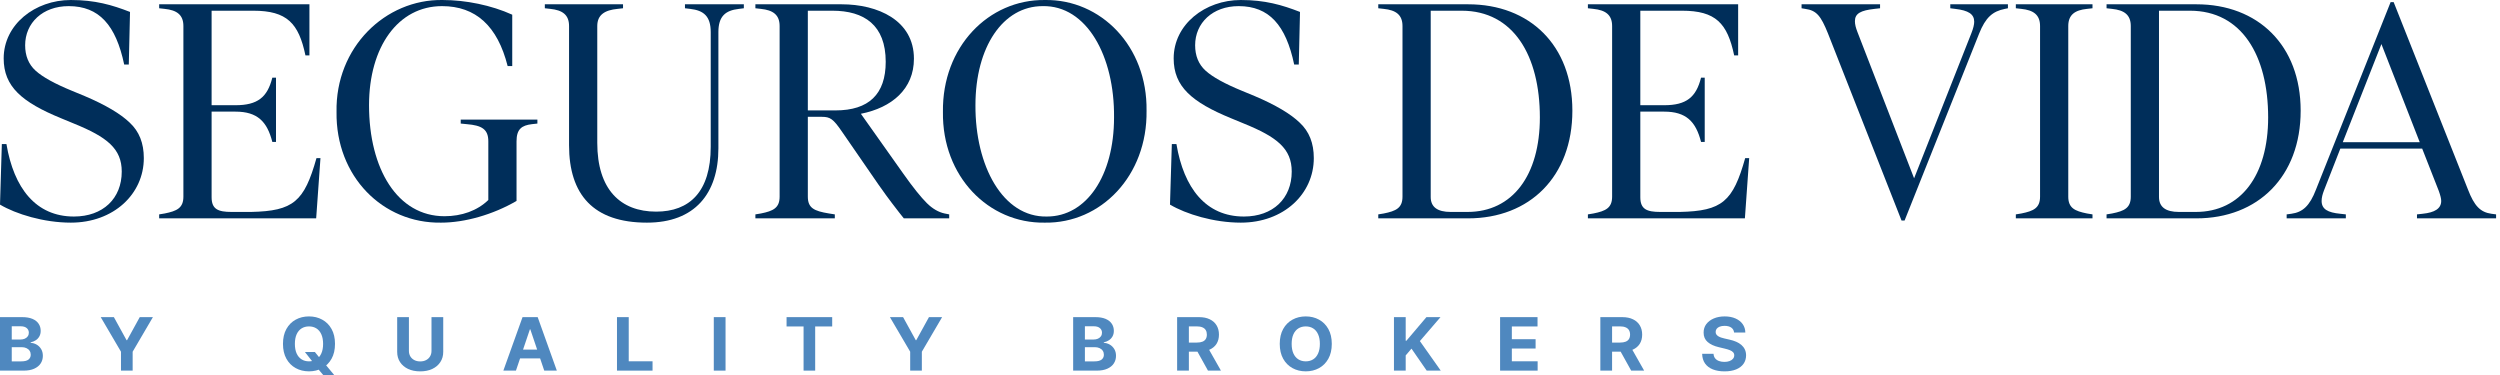 <svg width="280" height="42" viewBox="0 0 280 42" fill="none" xmlns="http://www.w3.org/2000/svg">
<path d="M0 22.915C1.786 23.977 4.911 24.936 7.934 24.936C12.742 24.936 16.108 21.716 16.108 17.709C16.108 16.031 15.592 14.729 14.528 13.736C13.497 12.743 11.815 11.749 9.479 10.756L8.071 10.174C6.148 9.386 4.774 8.633 3.984 7.913C3.194 7.194 2.816 6.235 2.816 5.071C2.816 2.57 4.774 0.686 7.693 0.686C11.093 0.686 12.982 2.81 13.909 7.228H14.425L14.562 1.337C12.536 0.549 10.647 0.001 7.934 0.001C3.915 0.001 0.412 2.742 0.412 6.543C0.412 9.694 2.438 11.441 6.869 13.257L8.277 13.839C11.986 15.346 13.635 16.647 13.635 19.216C13.635 22.23 11.54 24.251 8.277 24.251C4.018 24.251 1.546 21.066 0.721 16.134H0.206L0 22.915Z" fill="#002E5A"/>
<path d="M35.446 17.709C34.072 22.573 32.87 23.634 28.13 23.737H25.932C24.421 23.737 23.7 23.429 23.7 22.093V12.503H26.379C28.817 12.503 29.916 13.599 30.5 15.894H30.912V8.701H30.5C29.951 10.893 28.851 11.784 26.379 11.784H23.7V1.2H28.371C32.148 1.2 33.454 2.605 34.209 6.201H34.656V0.481H17.827V0.926L18.445 0.995C19.785 1.132 20.54 1.646 20.54 2.913V22.025C20.54 23.292 19.819 23.634 18.445 23.909L17.827 24.011V24.456H35.411L35.892 17.709H35.446Z" fill="#002E5A"/>
<path d="M51.601 13.393V13.839L52.288 13.907C53.937 14.044 54.692 14.455 54.692 15.825V22.401C53.456 23.6 51.704 24.217 49.781 24.217C44.526 24.217 41.332 18.942 41.332 11.784C41.332 5.242 44.595 0.686 49.506 0.686C53.284 0.686 55.723 2.913 56.856 7.4H57.371V1.646C55.036 0.584 52.151 0.001 49.575 0.001C43.153 -0.101 37.554 5.31 37.692 12.537C37.589 19.764 42.878 25.039 49.403 24.936C52.048 24.936 55.208 24.046 57.852 22.504V15.825C57.852 14.455 58.436 14.044 59.569 13.907L60.188 13.839V13.393H51.601Z" fill="#002E5A"/>
<path d="M66.894 2.913C66.894 1.646 67.752 1.132 69.16 0.995L69.779 0.926V0.481H61.021V0.926L61.639 0.995C62.978 1.132 63.734 1.646 63.734 2.913V16.271C63.734 21.785 66.447 24.936 72.457 24.936C77.815 24.936 80.46 21.682 80.46 16.613V3.598C80.46 1.817 81.25 1.166 82.761 0.995L83.31 0.926V0.481H76.716V0.926L77.3 0.995C78.811 1.166 79.601 1.817 79.601 3.598V16.442C79.601 21.477 77.231 23.703 73.488 23.703C69.504 23.703 66.894 21.237 66.894 15.997V2.913Z" fill="#002E5A"/>
<path d="M105.794 23.909C105.142 23.771 104.455 23.395 103.802 22.744C103.15 22.093 102.257 20.997 101.124 19.387L96.418 12.743C99.887 12.058 102.36 9.968 102.36 6.578C102.36 2.262 98.307 0.481 94.255 0.481H84.604V0.926L85.222 0.995C86.561 1.132 87.317 1.646 87.317 2.913V22.025C87.317 23.292 86.596 23.634 85.222 23.909L84.604 24.011V24.456H93.499V24.011L92.847 23.909C91.164 23.634 90.477 23.292 90.477 22.025V13.085H92.057C92.984 13.085 93.327 13.325 94.289 14.729L98.376 20.655C98.754 21.203 99.509 22.265 100.711 23.806L101.227 24.456H106.31V24.011L105.794 23.909ZM90.477 12.366V1.2H93.224C96.796 1.2 99.2 2.81 99.2 6.92C99.2 10.551 97.311 12.366 93.568 12.366H90.477Z" fill="#002E5A"/>
<path d="M105.609 12.537C105.506 19.764 110.727 25.039 117.012 24.936C123.297 25.039 128.517 19.696 128.414 12.4C128.517 5.173 123.297 -0.101 117.012 0.001C110.727 -0.067 105.506 5.242 105.609 12.537ZM124.773 13.154C124.773 19.696 121.682 24.251 117.252 24.251C112.306 24.354 109.215 18.565 109.25 11.784C109.25 5.242 112.341 0.686 116.771 0.686C121.717 0.584 124.842 6.304 124.773 13.154Z" fill="#002E5A"/>
<path d="M131.039 22.915C132.825 23.977 135.95 24.936 138.972 24.936C143.78 24.936 147.146 21.716 147.146 17.709C147.146 16.031 146.631 14.729 145.566 13.736C144.536 12.743 142.853 11.749 140.518 10.756L139.11 10.174C137.186 9.386 135.812 8.633 135.023 7.913C134.233 7.194 133.855 6.235 133.855 5.071C133.855 2.57 135.812 0.686 138.732 0.686C142.132 0.686 144.021 2.81 144.948 7.228H145.463L145.601 1.337C143.574 0.549 141.685 0.001 138.972 0.001C134.954 0.001 131.451 2.742 131.451 6.543C131.451 9.694 133.477 11.441 137.907 13.257L139.316 13.839C143.025 15.346 144.673 16.647 144.673 19.216C144.673 22.23 142.578 24.251 139.316 24.251C135.057 24.251 132.584 21.066 131.76 16.134H131.245L131.039 22.915Z" fill="#002E5A"/>
<path d="M154.366 24.456H164.429C171.332 24.456 176.106 19.764 176.106 12.4C176.106 5.071 171.332 0.481 164.429 0.481H154.366V0.926L154.984 0.995C156.324 1.132 157.079 1.646 157.079 2.913V22.025C157.079 23.292 156.358 23.634 154.984 23.909L154.366 24.011V24.456ZM162.471 23.737C160.994 23.737 160.239 23.189 160.239 22.059V1.2H163.708C169.512 1.2 172.465 6.235 172.465 13.154C172.465 19.627 169.409 23.737 164.36 23.737H162.471Z" fill="#002E5A"/>
<path d="M195.462 17.709C194.088 22.573 192.886 23.634 188.147 23.737H185.949C184.438 23.737 183.716 23.429 183.716 22.093V12.503H186.395C188.834 12.503 189.933 13.599 190.517 15.894H190.929V8.701H190.517C189.967 10.893 188.868 11.784 186.395 11.784H183.716V1.2H188.387C192.165 1.2 193.47 2.605 194.226 6.201H194.672V0.481H177.844V0.926L178.462 0.995C179.801 1.132 180.557 1.646 180.557 2.913V22.025C180.557 23.292 179.836 23.634 178.462 23.909L177.844 24.011V24.456H195.428L195.909 17.709H195.462Z" fill="#002E5A"/>
<path d="M218.432 0.481V0.926L218.981 0.995C220.458 1.166 221.111 1.577 221.111 2.433C221.111 2.742 221.007 3.187 220.801 3.701L214.379 19.97L208.025 3.564C207.854 3.118 207.751 2.742 207.751 2.365C207.751 1.509 208.403 1.166 209.949 0.995L210.567 0.926V0.481H201.775V0.926L202.187 0.995C203.457 1.166 203.938 1.783 204.728 3.735L212.971 24.696H213.314L221.66 3.769C222.381 1.954 223.171 1.269 224.545 0.995L224.888 0.926V0.481H218.432Z" fill="#002E5A"/>
<path d="M225.773 24.456H234.359V24.011L233.741 23.909C232.367 23.634 231.646 23.292 231.646 22.025V2.913C231.646 1.646 232.402 1.132 233.741 0.995L234.359 0.926V0.481H225.773V0.926L226.391 0.995C227.731 1.132 228.486 1.646 228.486 2.913V22.025C228.486 23.292 227.765 23.634 226.391 23.909L225.773 24.011V24.456Z" fill="#002E5A"/>
<path d="M235.934 24.456H245.997C252.9 24.456 257.674 19.764 257.674 12.4C257.674 5.071 252.9 0.481 245.997 0.481H235.934V0.926L236.552 0.995C237.891 1.132 238.647 1.646 238.647 2.913V22.025C238.647 23.292 237.926 23.634 236.552 23.909L235.934 24.011V24.456ZM244.039 23.737C242.562 23.737 241.807 23.189 241.807 22.059V1.2H245.276C251.08 1.2 254.033 6.235 254.033 13.154C254.033 19.627 250.977 23.737 245.928 23.737H244.039Z" fill="#002E5A"/>
<path d="M279.047 23.943C277.811 23.771 277.124 23.087 276.403 21.203L268.091 0.241H267.748L259.402 21.203C258.681 23.087 257.891 23.771 256.62 23.943L256.105 24.011V24.456H262.734V24.011L262.116 23.943C260.707 23.806 260.021 23.429 260.021 22.504C260.021 22.128 260.124 21.751 260.295 21.305L262.116 16.647H271.286L273.14 21.374C273.312 21.854 273.415 22.23 273.415 22.504C273.415 23.36 272.694 23.806 271.32 23.943L270.702 24.011V24.456H279.562V24.011L279.047 23.943ZM262.39 15.928L266.718 4.934L271.011 15.928H262.39Z" fill="#002E5A"/>
<path d="M0 41.509V35.519H2.491C2.949 35.519 3.331 35.585 3.637 35.715C3.943 35.846 4.172 36.027 4.326 36.259C4.48 36.489 4.557 36.755 4.557 37.055C4.557 37.289 4.509 37.494 4.411 37.672C4.314 37.847 4.181 37.992 4.01 38.105C3.842 38.216 3.65 38.295 3.433 38.342V38.4C3.67 38.41 3.892 38.474 4.098 38.593C4.307 38.712 4.476 38.879 4.606 39.093C4.736 39.306 4.8 39.559 4.8 39.853C4.8 40.171 4.718 40.455 4.554 40.705C4.392 40.952 4.152 41.148 3.834 41.292C3.516 41.437 3.124 41.509 2.658 41.509H0ZM1.316 40.473H2.388C2.755 40.473 3.022 40.406 3.19 40.272C3.358 40.135 3.442 39.954 3.442 39.728C3.442 39.562 3.401 39.416 3.318 39.289C3.235 39.162 3.116 39.063 2.962 38.991C2.81 38.919 2.629 38.883 2.418 38.883H1.316V40.473ZM1.316 38.026H2.291C2.471 38.026 2.631 37.995 2.771 37.935C2.913 37.873 3.024 37.785 3.105 37.672C3.188 37.559 3.23 37.423 3.23 37.265C3.23 37.049 3.15 36.874 2.99 36.742C2.832 36.609 2.607 36.543 2.315 36.543H1.316V38.026Z" fill="#4F88BF"/>
<path d="M11.281 35.519H12.754L14.173 38.099H14.234L15.652 35.519H17.126L14.857 39.391V41.509H13.55V39.391L11.281 35.519Z" fill="#4F88BF"/>
<path d="M34.151 39.426H35.269L35.831 40.123L36.384 40.742L37.426 42H36.199L35.482 41.152L35.114 40.649L34.151 39.426ZM37.52 38.514C37.52 39.167 37.392 39.723 37.134 40.181C36.879 40.639 36.531 40.989 36.089 41.231C35.65 41.471 35.156 41.591 34.607 41.591C34.054 41.591 33.557 41.47 33.118 41.228C32.678 40.986 32.331 40.636 32.076 40.178C31.821 39.72 31.693 39.165 31.693 38.514C31.693 37.861 31.821 37.305 32.076 36.847C32.331 36.389 32.678 36.04 33.118 35.8C33.557 35.558 34.054 35.438 34.607 35.438C35.156 35.438 35.65 35.558 36.089 35.8C36.531 36.04 36.879 36.389 37.134 36.847C37.392 37.305 37.52 37.861 37.52 38.514ZM36.187 38.514C36.187 38.091 36.121 37.734 35.989 37.444C35.859 37.153 35.676 36.933 35.439 36.783C35.202 36.633 34.925 36.558 34.607 36.558C34.289 36.558 34.011 36.633 33.774 36.783C33.537 36.933 33.353 37.153 33.221 37.444C33.092 37.734 33.027 38.091 33.027 38.514C33.027 38.937 33.092 39.294 33.221 39.584C33.353 39.875 33.537 40.095 33.774 40.245C34.011 40.395 34.289 40.471 34.607 40.471C34.925 40.471 35.202 40.395 35.439 40.245C35.676 40.095 35.859 39.875 35.989 39.584C36.121 39.294 36.187 38.937 36.187 38.514Z" fill="#4F88BF"/>
<path d="M48.327 35.519H49.642V39.409C49.642 39.846 49.534 40.228 49.317 40.555C49.103 40.883 48.802 41.138 48.415 41.322C48.028 41.503 47.578 41.593 47.063 41.593C46.547 41.593 46.095 41.503 45.708 41.322C45.321 41.138 45.02 40.883 44.806 40.555C44.591 40.228 44.484 39.846 44.484 39.409V35.519H45.799V39.301C45.799 39.529 45.851 39.732 45.954 39.909C46.059 40.086 46.207 40.226 46.398 40.327C46.588 40.429 46.81 40.479 47.063 40.479C47.318 40.479 47.54 40.429 47.728 40.327C47.919 40.226 48.066 40.086 48.169 39.909C48.274 39.732 48.327 39.529 48.327 39.301V35.519Z" fill="#4F88BF"/>
<path d="M57.786 41.509H56.376L58.524 35.519H60.22L62.365 41.509H60.955L59.396 36.888H59.348L57.786 41.509ZM57.698 39.154H61.028V40.143H57.698V39.154Z" fill="#4F88BF"/>
<path d="M69.102 41.509V35.519H70.418V40.465H73.085V41.509H69.102Z" fill="#4F88BF"/>
<path d="M81.261 35.519V41.509H79.945V35.519H81.261Z" fill="#4F88BF"/>
<path d="M88.095 36.563V35.519H93.206V36.563H91.3V41.509H90V36.563H88.095Z" fill="#4F88BF"/>
<path d="M99.671 35.519H101.145L102.564 38.099H102.624L104.043 35.519H105.517L103.247 39.391V41.509H101.941V39.391L99.671 35.519Z" fill="#4F88BF"/>
<path d="M120.193 41.509V35.519H122.684C123.142 35.519 123.524 35.585 123.83 35.715C124.136 35.846 124.366 36.027 124.519 36.259C124.673 36.489 124.75 36.755 124.75 37.055C124.75 37.289 124.702 37.494 124.605 37.672C124.507 37.847 124.374 37.992 124.203 38.105C124.035 38.216 123.843 38.295 123.626 38.342V38.4C123.863 38.41 124.085 38.474 124.292 38.593C124.5 38.712 124.669 38.879 124.799 39.093C124.929 39.306 124.993 39.559 124.993 39.853C124.993 40.171 124.911 40.455 124.747 40.705C124.585 40.952 124.345 41.148 124.027 41.292C123.709 41.437 123.317 41.509 122.852 41.509H120.193ZM121.509 40.473H122.581C122.948 40.473 123.215 40.406 123.383 40.272C123.551 40.135 123.635 39.954 123.635 39.728C123.635 39.562 123.594 39.416 123.511 39.289C123.428 39.162 123.309 39.063 123.155 38.991C123.003 38.919 122.822 38.883 122.611 38.883H121.509V40.473ZM121.509 38.026H122.484C122.664 38.026 122.824 37.995 122.964 37.935C123.106 37.873 123.217 37.785 123.298 37.672C123.381 37.559 123.423 37.423 123.423 37.265C123.423 37.049 123.343 36.874 123.183 36.742C123.025 36.609 122.8 36.543 122.508 36.543H121.509V38.026Z" fill="#4F88BF"/>
<path d="M131.838 41.509V35.519H134.293C134.763 35.519 135.164 35.6 135.496 35.762C135.83 35.922 136.085 36.149 136.259 36.444C136.435 36.736 136.523 37.08 136.523 37.476C136.523 37.874 136.434 38.216 136.256 38.502C136.078 38.787 135.819 39.005 135.481 39.157C135.145 39.309 134.738 39.386 134.26 39.386H132.616V38.368H134.047C134.298 38.368 134.507 38.335 134.673 38.268C134.839 38.202 134.963 38.103 135.044 37.97C135.127 37.837 135.168 37.673 135.168 37.476C135.168 37.277 135.127 37.109 135.044 36.973C134.963 36.836 134.838 36.733 134.67 36.663C134.504 36.591 134.294 36.555 134.041 36.555H133.154V41.509H131.838ZM135.199 38.783L136.745 41.509H135.293L133.78 38.783H135.199Z" fill="#4F88BF"/>
<path d="M149.16 38.514C149.16 39.167 149.031 39.723 148.774 40.181C148.518 40.639 148.17 40.989 147.729 41.231C147.289 41.471 146.795 41.591 146.246 41.591C145.693 41.591 145.197 41.47 144.757 41.228C144.318 40.986 143.97 40.636 143.715 40.178C143.46 39.72 143.332 39.165 143.332 38.514C143.332 37.861 143.46 37.305 143.715 36.847C143.97 36.389 144.318 36.04 144.757 35.8C145.197 35.558 145.693 35.438 146.246 35.438C146.795 35.438 147.289 35.558 147.729 35.8C148.17 36.04 148.518 36.389 148.774 36.847C149.031 37.305 149.16 37.861 149.16 38.514ZM147.826 38.514C147.826 38.091 147.76 37.734 147.628 37.444C147.499 37.153 147.315 36.933 147.078 36.783C146.841 36.633 146.564 36.558 146.246 36.558C145.928 36.558 145.65 36.633 145.413 36.783C145.176 36.933 144.992 37.153 144.861 37.444C144.731 37.734 144.666 38.091 144.666 38.514C144.666 38.937 144.731 39.294 144.861 39.584C144.992 39.875 145.176 40.095 145.413 40.245C145.65 40.395 145.928 40.471 146.246 40.471C146.564 40.471 146.841 40.395 147.078 40.245C147.315 40.095 147.499 39.875 147.628 39.584C147.76 39.294 147.826 38.937 147.826 38.514Z" fill="#4F88BF"/>
<path d="M156.123 41.509V35.519H157.438V38.16H157.52L159.76 35.519H161.336L159.027 38.201L161.364 41.509H159.79L158.086 39.046L157.438 39.807V41.509H156.123Z" fill="#4F88BF"/>
<path d="M168.01 41.509V35.519H172.203V36.563H169.326V37.991H171.987V39.035H169.326V40.465H172.215V41.509H168.01Z" fill="#4F88BF"/>
<path d="M179.238 41.509V35.519H181.693C182.163 35.519 182.564 35.6 182.896 35.762C183.23 35.922 183.484 36.149 183.658 36.444C183.835 36.736 183.923 37.08 183.923 37.476C183.923 37.874 183.834 38.216 183.655 38.502C183.477 38.787 183.219 39.005 182.881 39.157C182.544 39.309 182.137 39.386 181.659 39.386H180.016V38.368H181.447C181.698 38.368 181.906 38.335 182.072 38.268C182.238 38.202 182.362 38.103 182.443 37.97C182.526 37.837 182.568 37.673 182.568 37.476C182.568 37.277 182.526 37.109 182.443 36.973C182.362 36.836 182.237 36.733 182.069 36.663C181.903 36.591 181.694 36.555 181.44 36.555H180.553V41.509H179.238ZM182.598 38.783L184.144 41.509H182.692L181.179 38.783H182.598Z" fill="#4F88BF"/>
<path d="M194.217 37.242C194.192 37.006 194.088 36.823 193.904 36.692C193.719 36.562 193.469 36.496 193.153 36.496C192.939 36.496 192.757 36.525 192.609 36.584C192.462 36.64 192.348 36.719 192.269 36.821C192.192 36.922 192.154 37.037 192.154 37.166C192.15 37.273 192.173 37.367 192.224 37.447C192.276 37.526 192.348 37.596 192.439 37.654C192.53 37.711 192.636 37.761 192.755 37.803C192.875 37.844 193.002 37.879 193.138 37.909L193.697 38.037C193.968 38.096 194.218 38.174 194.444 38.271C194.671 38.369 194.868 38.489 195.034 38.631C195.2 38.773 195.329 38.941 195.42 39.134C195.513 39.327 195.56 39.548 195.562 39.798C195.56 40.164 195.463 40.482 195.271 40.751C195.08 41.018 194.805 41.226 194.444 41.374C194.086 41.52 193.654 41.593 193.147 41.593C192.645 41.593 192.207 41.519 191.835 41.371C191.464 41.223 191.174 41.004 190.966 40.713C190.759 40.421 190.651 40.059 190.641 39.628H191.914C191.928 39.829 191.988 39.997 192.093 40.131C192.2 40.264 192.343 40.364 192.521 40.432C192.702 40.499 192.905 40.532 193.132 40.532C193.355 40.532 193.548 40.501 193.712 40.438C193.878 40.376 194.007 40.289 194.098 40.178C194.189 40.067 194.235 39.939 194.235 39.795C194.235 39.66 194.193 39.547 194.11 39.456C194.029 39.364 193.91 39.286 193.752 39.222C193.596 39.157 193.404 39.099 193.178 39.046L192.5 38.883C191.975 38.76 191.561 38.568 191.257 38.306C190.954 38.045 190.803 37.693 190.805 37.251C190.803 36.888 190.903 36.571 191.105 36.3C191.31 36.029 191.591 35.818 191.947 35.666C192.304 35.514 192.709 35.438 193.162 35.438C193.624 35.438 194.027 35.514 194.372 35.666C194.718 35.818 194.987 36.029 195.18 36.3C195.372 36.571 195.471 36.885 195.477 37.242H194.217Z" fill="#4F88BF"/>
</svg>
